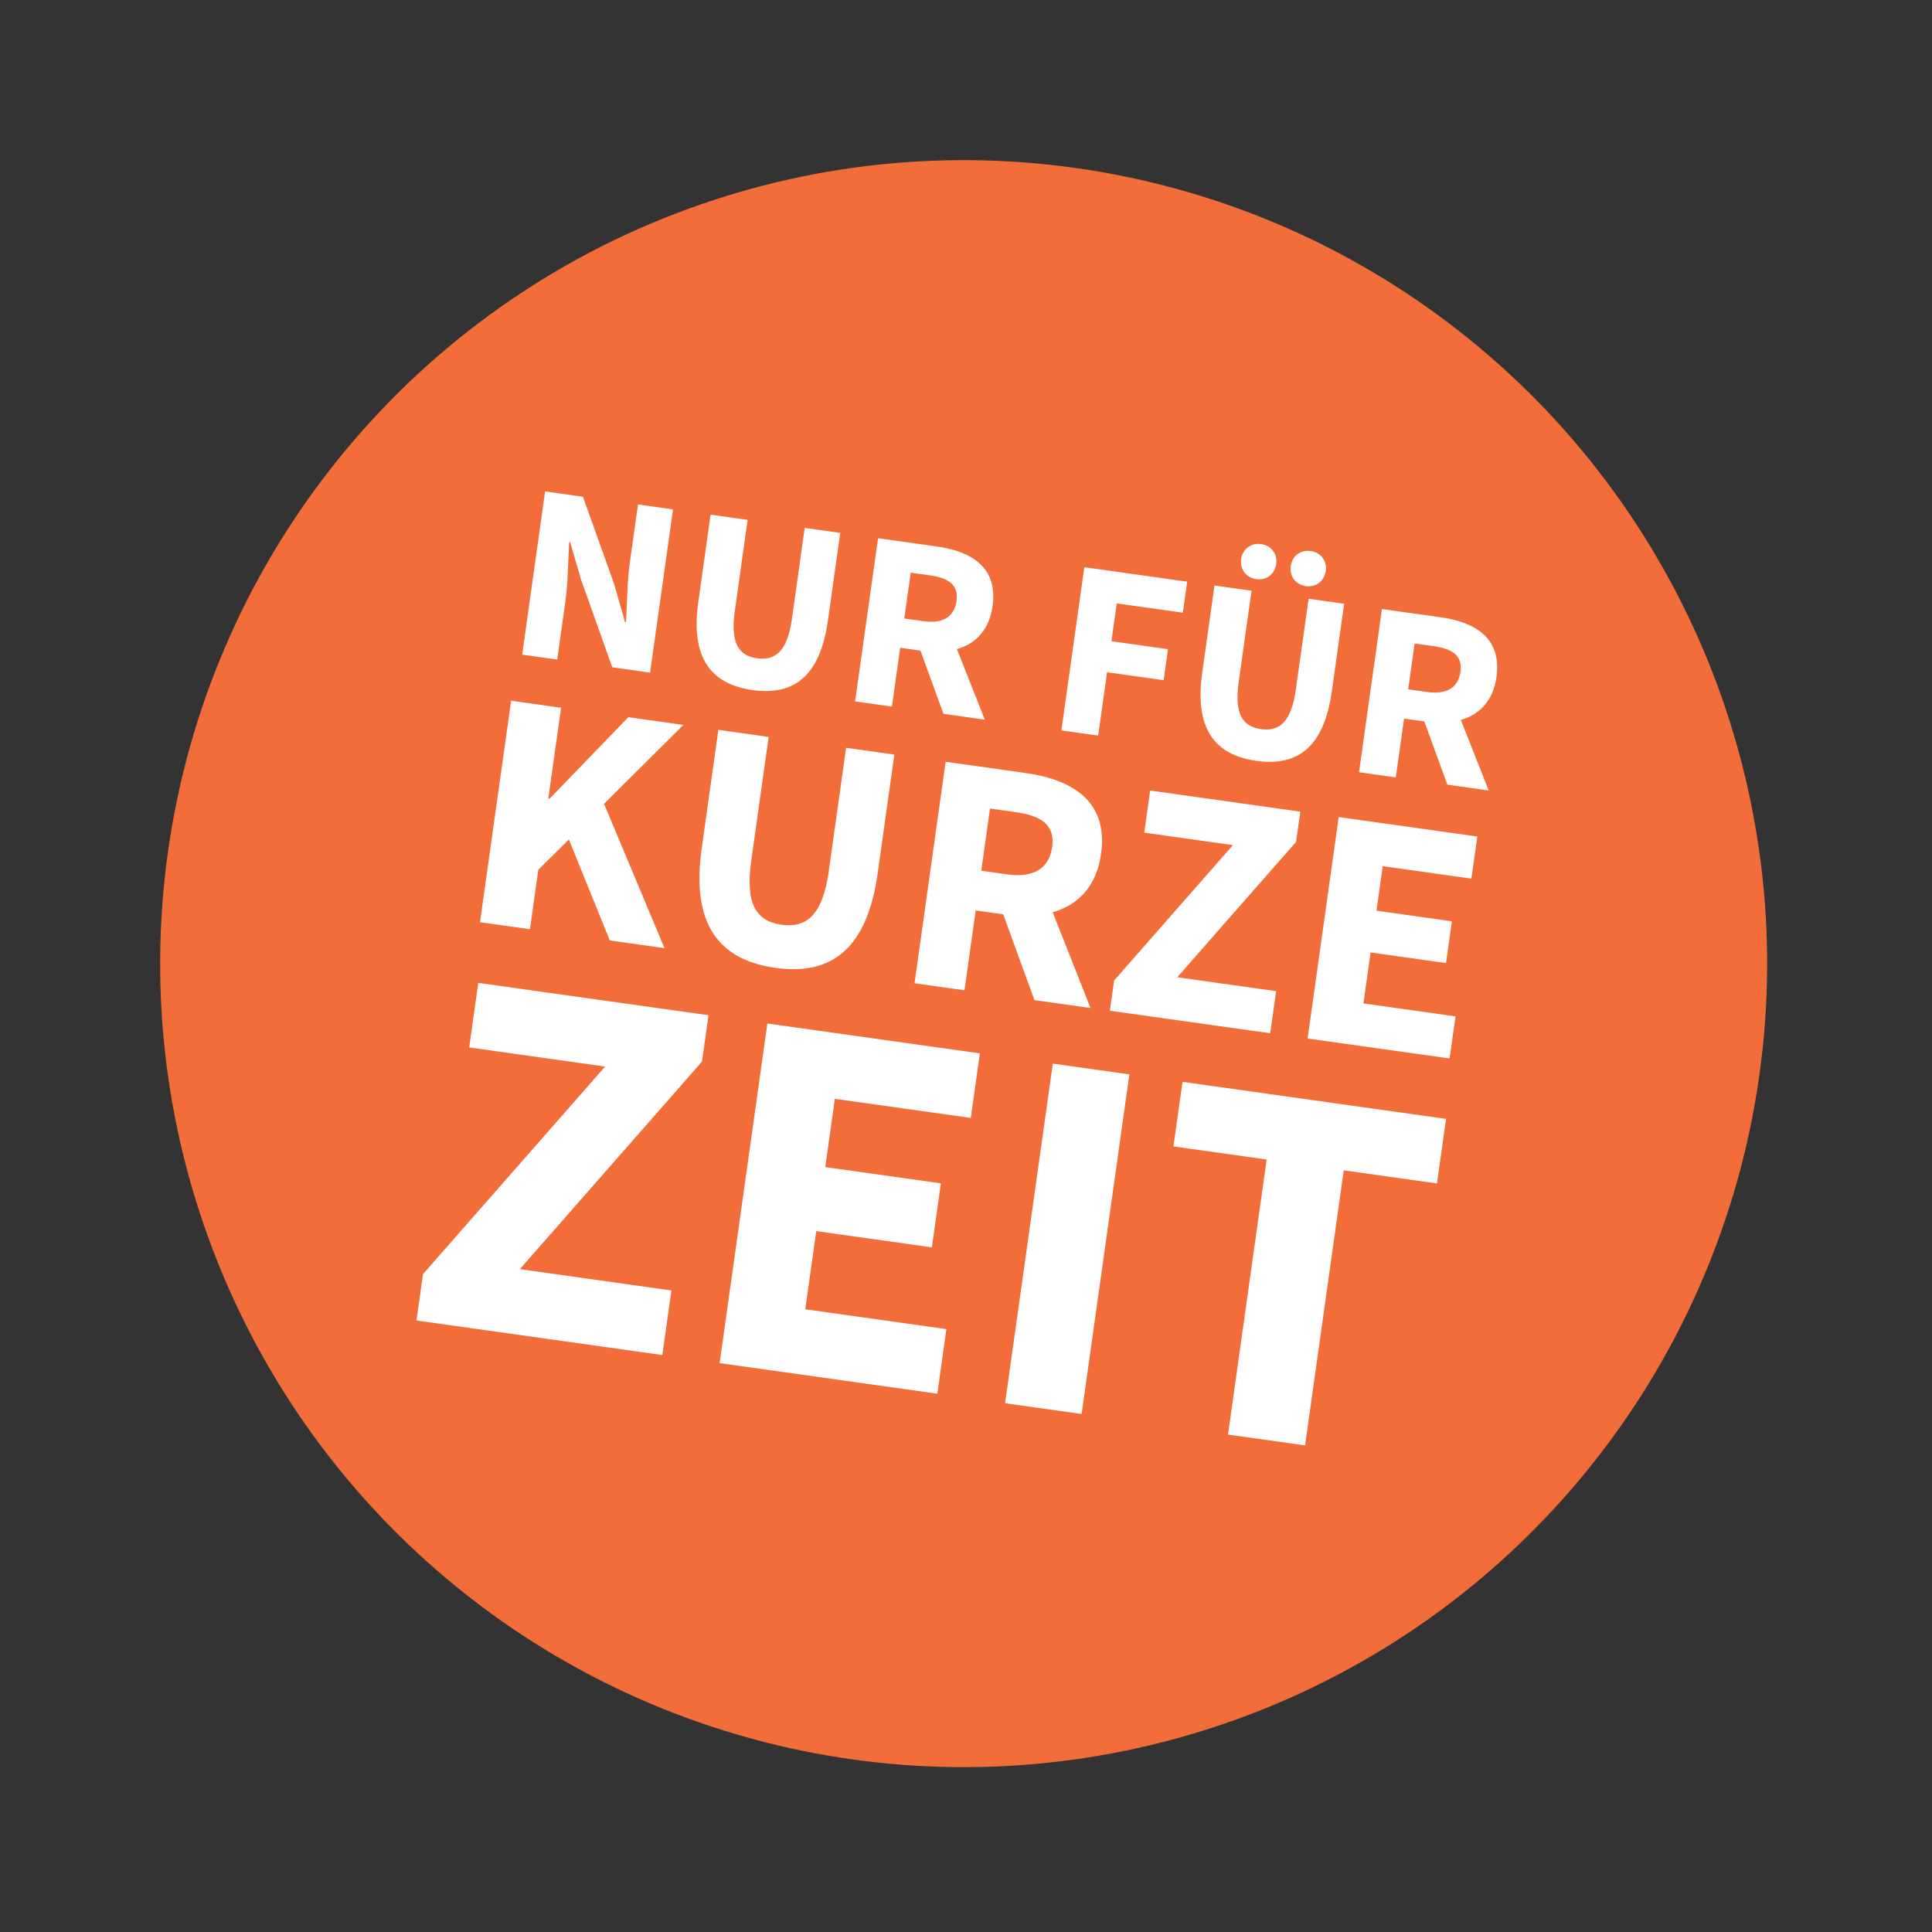 <svg height="107" width="107" xmlns="http://www.w3.org/2000/svg"><rect width="100%" height="100%" fill="#333333" stroke="none"/><g fill="none" fill-rule="evenodd" transform="rotate(8 -14.487 112.357)"><circle cx="44.5" cy="44.5" fill="#f26d39" r="44.5"/><g fill="#fff" fill-rule="nonzero"><path d="M19.866 30.955v-3.234c0-1.078-.168-2.296-.252-3.304h.056l.896 1.988 2.38 4.55h2.114v-9.128H23.1v3.22c0 1.078.168 2.366.252 3.332h-.056l-.896-2.016-2.38-4.536h-2.114v9.128zm10.948.168c2.352 0 3.598-1.33 3.598-4.396v-4.9h-1.988v5.11c0 1.792-.588 2.408-1.61 2.408s-1.582-.616-1.582-2.408v-5.11H27.16v4.9c0 3.066 1.288 4.396 3.654 4.396zm7.77-.168v-3.29h1.134l1.75 3.29h2.31l-2.072-3.654c.98-.434 1.624-1.288 1.624-2.632 0-2.17-1.582-2.842-3.514-2.842h-3.29v9.128zm1.064-4.928h-1.064v-2.562h1.064c1.078 0 1.666.308 1.666 1.204s-.588 1.358-1.666 1.358zm10.472 4.928v-3.542h3.164v-1.736H50.12v-2.114h3.696v-1.736h-5.754v9.128zm7.462-9.8c.574 0 .98-.42.98-.98s-.406-.98-.98-.98-.98.42-.98.98.406.98.98.98zm2.772 0c.574 0 .98-.42.98-.98s-.406-.98-.98-.98-.98.42-.98.98.406.98.98.98zm-1.358 9.968c2.352 0 3.598-1.33 3.598-4.396v-4.9h-1.988v5.11c0 1.792-.588 2.408-1.61 2.408s-1.582-.616-1.582-2.408v-5.11h-2.072v4.9c0 3.066 1.288 4.396 3.654 4.396zm7.77-.168v-3.29H67.9l1.75 3.29h2.31l-2.072-3.654c.98-.434 1.624-1.288 1.624-2.632 0-2.17-1.582-2.842-3.514-2.842h-3.29v9.128zm1.064-4.928h-1.064v-2.562h1.064c1.078 0 1.666.308 1.666 1.204s-.588 1.358-1.666 1.358zM20.449 45.955V42.63l1.444-1.9 3.02 5.225h3.06l-4.427-7.448 3.743-4.94H24.21l-3.686 5.073h-.076v-5.073h-2.793v12.388zm13.756.228c3.192 0 4.883-1.805 4.883-5.966v-6.65H36.39v6.935c0 2.432-.798 3.268-2.185 3.268s-2.147-.836-2.147-3.268v-6.935h-2.812v6.65c0 4.161 1.748 5.966 4.959 5.966zm10.545-.228V41.49h1.539l2.375 4.465h3.135l-2.812-4.959c1.33-.589 2.204-1.748 2.204-3.572 0-2.945-2.147-3.857-4.77-3.857h-4.464v12.388zm1.444-6.688H44.75V35.79h1.444c1.463 0 2.26.418 2.26 1.634s-.797 1.843-2.26 1.843zm15.656 6.688V43.6h-5.53l5.473-8.34v-1.692h-8.398v2.356h4.959l-5.472 8.341v1.691zm10.032 0V43.6h-5.15v-2.85h4.219v-2.337h-4.218v-2.489h4.959v-2.356H63.94v12.388zM30.991 68.289v-3.613h-8.477l8.39-12.788v-2.593H18.028v3.612h7.603l-8.39 12.789v2.593zm15.381 0v-3.613h-7.894v-4.37h6.467v-3.582h-6.467v-3.817h7.603v-3.612H34.196V68.29zm8.07 0V49.295H50.16V68.29zm12.497 0V52.907h5.215v-3.612h-14.74v3.612h5.214V68.29z"/></g></g></svg>